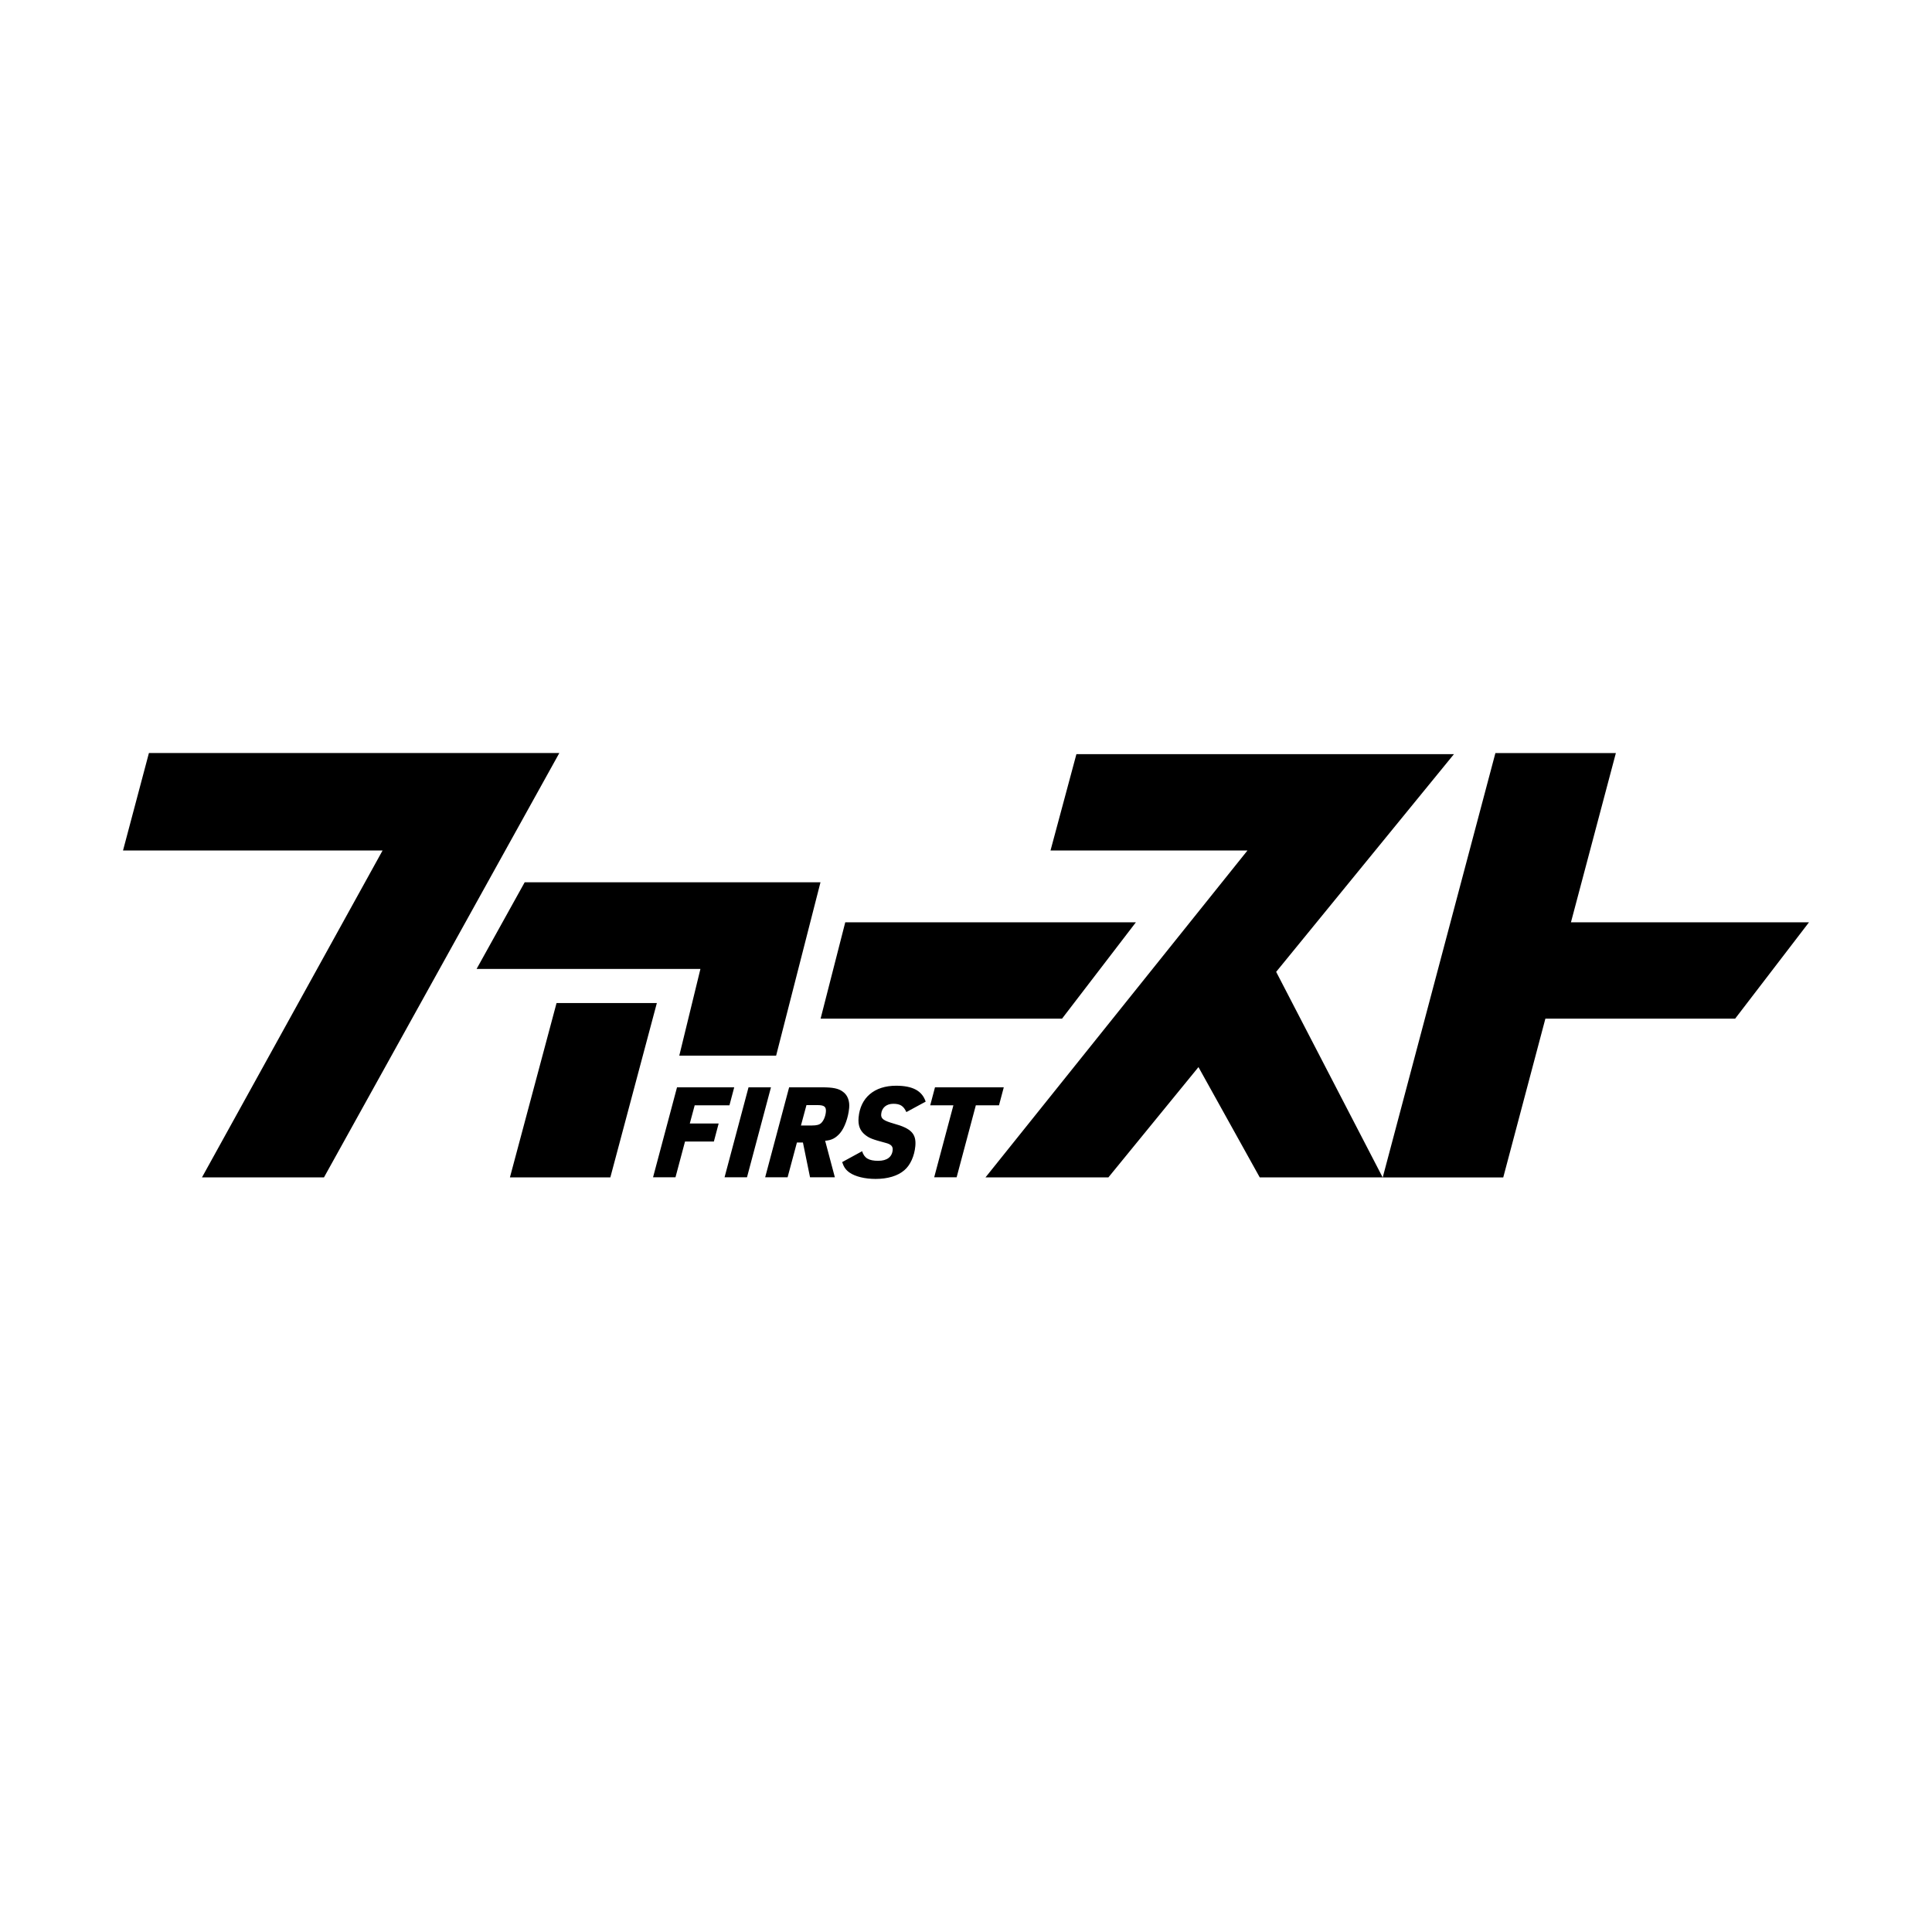 <?xml version="1.0" encoding="UTF-8"?><svg id="a" xmlns="http://www.w3.org/2000/svg" width="120mm" height="120mm" viewBox="0 0 340.16 340.16"><path d="M123.32,170.6h-39.41l8.47-15.26h52.08l-7.81,30.52h-17.05l3.72-15.26ZM35.56,207.3h21.48l41.44-74.72H26.22l-4.56,17.16h45.7l-31.8,57.56ZM107.46,207.3l8.19-30.7h-17.66l-8.21,30.7h17.68ZM200,162.39h-51.18l-4.34,16.96h42.51l13-16.96ZM318.5,162.39h-41.91l7.91-29.8h-21.21l-19.84,74.72h21.22l7.42-27.96h33.41l13-16.96ZM256.01,132.78h-66.49s-4.56,16.96-4.56,16.96h34.68l-46.13,57.56h21.64l15.86-19.42,10.79,19.42h21.64l-18.75-36.19,31.3-38.33ZM114.98,207.28h3.95l1.68-6.3h5.08l.84-3.17h-5.08l.86-3.2h6.12l.84-3.17h-10.07l-4.22,15.84ZM127.57,207.28h3.95l4.22-15.84h-3.95l-4.22,15.84ZM140.31,201.16h1.06l1.25,6.12h4.37l-1.71-6.43c1.14-.09,1.86-.47,2.63-1.35.79-.93,1.45-2.75,1.6-4.44.11-1.22-.28-2.26-1.1-2.84-.77-.58-1.75-.78-3.7-.78h-5.77l-4.22,15.84h3.95l1.64-6.12ZM141.02,198.16l.97-3.59h1.93c1.22,0,1.57.29,1.49,1.2-.07.78-.41,1.58-.84,1.97-.31.29-.79.42-1.59.42h-1.95ZM148.28,204.62c.3.89.63,1.35,1.28,1.82,1,.71,2.72,1.13,4.6,1.13,2.13,0,3.91-.53,5.06-1.53,1.06-.89,1.78-2.51,1.94-4.26.19-2.15-.72-3.11-3.79-3.95-1.84-.53-2.3-.87-2.22-1.69.1-1.11.92-1.8,2.14-1.8s1.81.4,2.29,1.46l3.4-1.84c-.63-1.91-2.3-2.8-5.21-2.8-3.82,0-6.29,2.09-6.6,5.59-.12,1.35.22,2.29,1.1,3.02.77.62,1.28.82,3.68,1.46.93.24,1.28.6,1.22,1.26-.11,1.22-1.01,1.89-2.54,1.89-1.66,0-2.46-.47-2.84-1.69l-3.5,1.91ZM164.48,207.28h3.95l3.38-12.67h4.08l.84-3.17h-12.11l-.84,3.17h4.08l-3.38,12.67Z"/></svg>
